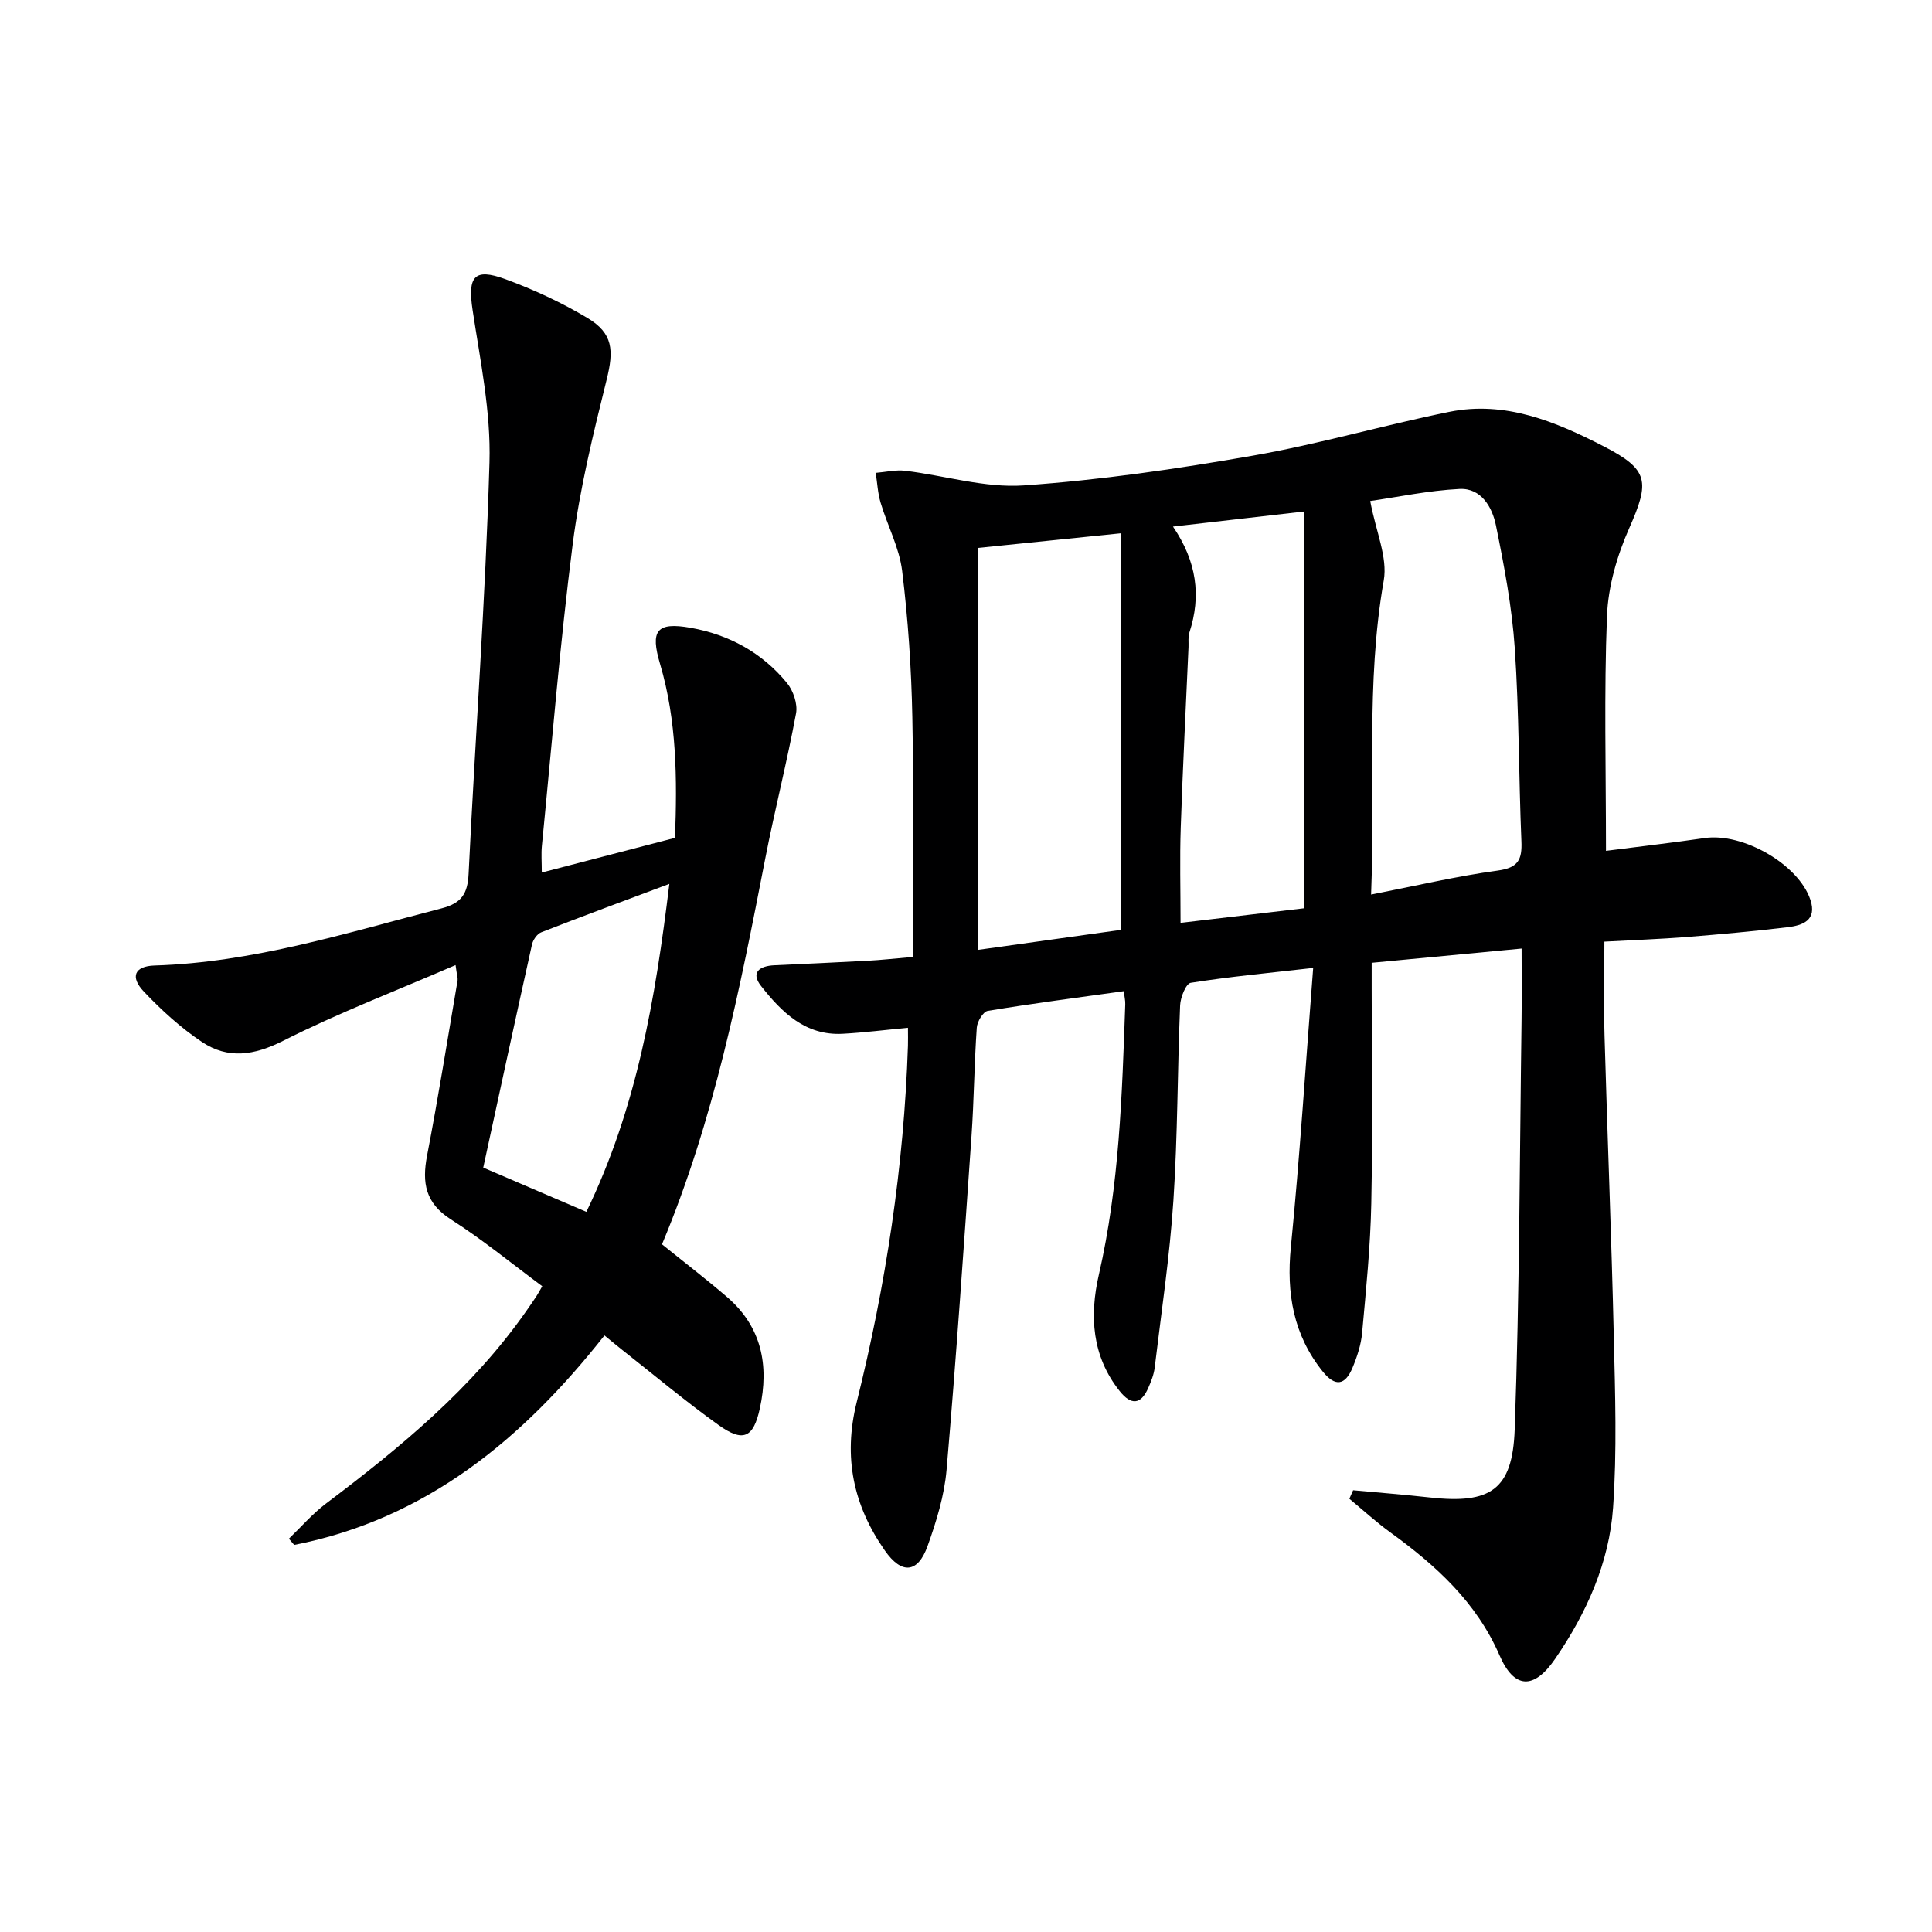 <svg enable-background="new 0 0 400 400" viewBox="0 0 400 400" xmlns="http://www.w3.org/2000/svg"><path d="m280.15 308.54c5.31.49 10.63.91 15.93 1.5 12.44 1.37 17.07-1.52 17.52-14.07 1.01-28.24 1.03-56.52 1.42-84.78.07-4.79.01-9.57.01-14.8-10.55 1-20.42 1.94-31.04 2.95v5.32c0 14.83.22 29.66-.08 44.49-.18 8.95-1.09 17.9-1.9 26.82-.22 2.44-1.02 4.89-1.97 7.17-1.55 3.74-3.62 4.01-6.18.82-6.08-7.57-7.55-16.17-6.6-25.77 1.86-18.81 3.05-37.68 4.62-57.79-9.38 1.07-17.41 1.82-25.35 3.08-.99.16-2.13 3.01-2.2 4.66-.56 13.47-.5 26.97-1.39 40.41-.76 11.56-2.49 23.05-3.87 34.57-.17 1.45-.74 2.89-1.34 4.25-1.55 3.52-3.59 3.56-5.9.66-5.79-7.27-6.28-15.62-4.32-24.14 4.24-18.44 4.8-37.2 5.46-55.97.03-.8-.18-1.61-.31-2.71-9.52 1.33-18.87 2.54-28.16 4.08-.96.16-2.19 2.23-2.27 3.48-.52 7.46-.57 14.95-1.09 22.41-1.6 23.04-3.18 46.09-5.16 69.1-.46 5.36-2.11 10.72-3.94 15.82-2.02 5.63-5.37 5.91-8.85.91-6.5-9.31-8.66-19.29-5.82-30.7 6.03-24.21 9.78-48.81 10.61-73.8.04-1.14 0-2.29 0-3.72-4.71.44-9.09 1-13.49 1.24-7.75.43-12.65-4.47-16.92-9.89-2.23-2.83-.27-4.15 2.72-4.29 6.48-.3 12.96-.59 19.43-.94 2.62-.14 5.23-.43 9.26-.78 0-16.77.24-33.21-.09-49.64-.2-10.11-.88-20.25-2.11-30.29-.59-4.82-3.05-9.39-4.46-14.13-.59-1.98-.69-4.11-1.01-6.17 2.04-.16 4.13-.67 6.12-.43 8.19.98 16.45 3.59 24.51 3.03 15.87-1.1 31.7-3.41 47.38-6.15 13.69-2.39 27.11-6.31 40.74-9.08 11.57-2.35 21.99 2.01 31.97 7.14 9.39 4.83 9.55 7.28 5.27 16.97-2.5 5.65-4.35 12.01-4.59 18.13-.63 15.94-.21 31.92-.21 48.65 6.81-.88 13.65-1.66 20.45-2.65 7.88-1.15 19.4 5.42 21.87 12.77 1.44 4.29-1.64 5.33-4.77 5.7-6.93.83-13.88 1.46-20.84 2.02-5.46.43-10.95.62-17.04.96 0 6.66-.15 13.08.03 19.49.59 20.79 1.44 41.57 1.92 62.36.28 11.77.67 23.6-.15 35.32-.8 11.44-5.51 21.86-12 31.32-4.42 6.44-8.48 6.24-11.51-.73-4.78-11-13.16-18.61-22.57-25.43-2.97-2.15-5.69-4.65-8.52-6.99.26-.58.52-1.17.78-1.76zm-47.99-116.03c0-27.58 0-54.63 0-82.11-10.51 1.08-20.15 2.06-29.66 3.04v83.22c10.17-1.42 19.99-2.8 29.66-4.15zm51.71-7.3c9.32-1.82 17.73-3.81 26.24-4.97 4.24-.58 5.04-2.27 4.88-6.07-.56-13.3-.47-26.64-1.37-39.91-.58-8.56-2.19-17.08-3.91-25.51-.76-3.74-3.04-7.75-7.54-7.52-6.47.33-12.9 1.7-18.48 2.5 1.17 6.32 3.64 11.68 2.8 16.45-3.75 21.38-1.75 42.83-2.62 65.03zm-41.02-76.19c4.94 7.25 5.87 14.37 3.4 21.94-.3.92-.14 1.99-.18 2.98-.55 12.46-1.19 24.91-1.61 37.37-.22 6.42-.04 12.86-.04 19.76 9.38-1.11 17.98-2.12 25.65-3.03 0-27.88 0-54.77 0-82.15-9.48 1.1-17.99 2.07-27.22 3.13z" fill="#000001"/><path d="m94.32 199.81c-12.4 5.36-24.34 9.93-35.68 15.67-6.04 3.05-11.44 3.85-16.84.24-4.37-2.92-8.37-6.57-12-10.4-2.93-3.09-1.93-5.29 2.19-5.42 20.5-.63 39.86-6.78 59.46-11.84 4.13-1.07 5.37-3.04 5.57-7.14 1.38-28.39 3.49-56.76 4.32-85.17.31-10.48-1.91-21.08-3.49-31.54-1.05-6.93.27-8.8 6.76-6.42 5.87 2.15 11.64 4.83 17.01 8.04 5.34 3.19 5.48 6.73 3.98 12.77-2.79 11.25-5.57 22.6-7.03 34.07-2.65 20.76-4.33 41.64-6.38 62.47-.16 1.63-.02 3.29-.02 5.51 9.31-2.42 18.25-4.75 27.58-7.18.45-12.14.4-24.22-3.09-36-2.05-6.89-.77-8.76 6.35-7.49 7.92 1.41 14.78 5.15 19.92 11.42 1.31 1.59 2.25 4.36 1.88 6.31-1.87 10.07-4.42 20.02-6.38 30.08-5.26 27.04-10.57 54.05-21.37 79.83 4.47 3.61 9.06 7.13 13.44 10.89 7.2 6.18 8.77 14.16 6.82 23.08-1.33 6.08-3.43 7.12-8.56 3.44-6.89-4.93-13.4-10.4-20.06-15.64-1.04-.82-2.05-1.67-3.55-2.9-16.86 21.38-36.88 38-64.24 43.37-.37-.43-.74-.86-1.1-1.29 2.54-2.44 4.87-5.15 7.66-7.26 15.47-11.67 30.36-23.92 41.58-40 .66-.95 1.33-1.91 1.97-2.88.36-.54.66-1.12 1.25-2.13-6.32-4.68-12.35-9.65-18.89-13.82-5.32-3.39-6.04-7.58-4.96-13.22 2.32-12.05 4.25-24.18 6.32-36.28.07-.42-.12-.91-.42-3.17zm27.08 51.09c10.44-21.54 14.27-43.99 17.18-67.9-9.55 3.58-18.07 6.72-26.53 10.03-.85.33-1.7 1.57-1.91 2.53-3.41 15.31-6.72 30.65-10.09 46.18 7.24 3.1 13.91 5.96 21.35 9.16z" fill="#000001"/></svg>
